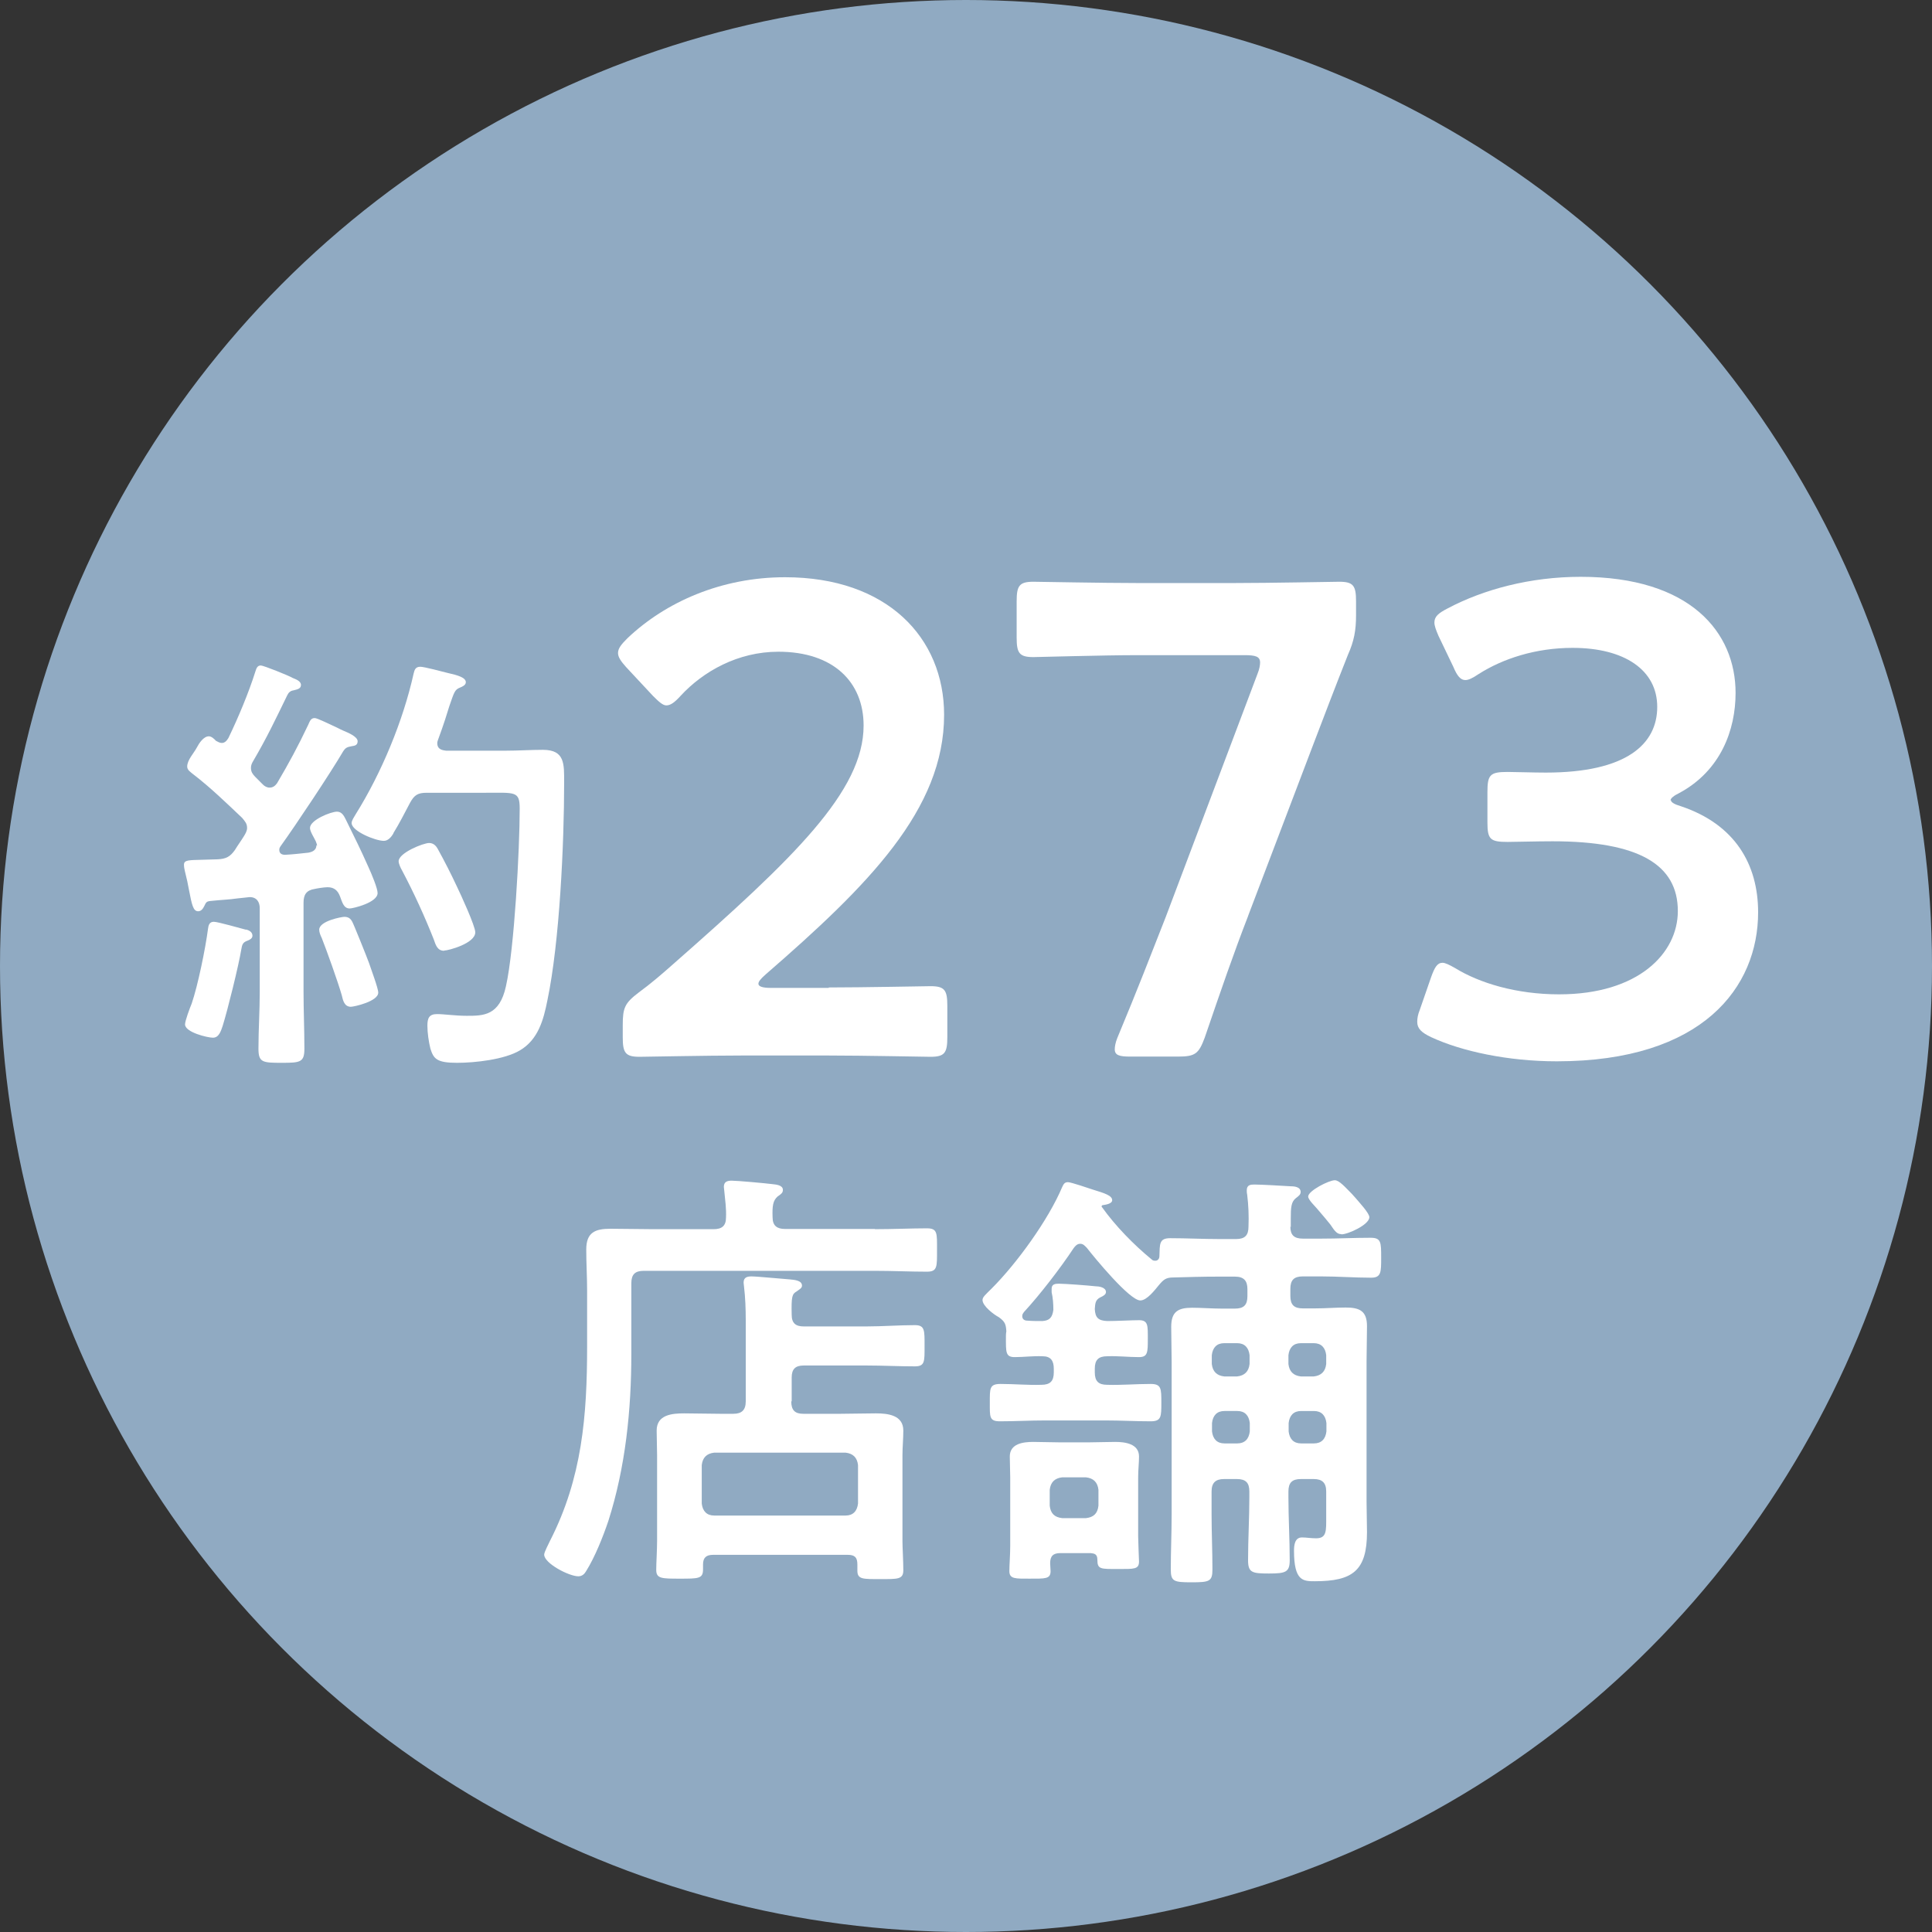 <?xml version="1.0" encoding="UTF-8"?>
<svg id="_レイヤー_2" data-name="レイヤー_2" xmlns="http://www.w3.org/2000/svg" viewBox="0 0 90 90">
  <rect x="0" y="0" width="90" height="90" fill="#333333" stroke="none"/>
  <defs>
    <style>
      .cls-1 {
        fill: #90aac2;
      }

      .cls-2 {
        fill: #fff;
      }
    </style>
  </defs>
  <g id="_デザイン" data-name="デザイン">
    <g>
      <circle class="cls-1" cx="45" cy="45" r="45"/>
      <g>
        <path class="cls-2" d="M14.77,39.4c0-.08-.04-.14-.06-.21-.06-.14-.27-.45-.27-.62,0-.37.97-.76,1.26-.76.23,0,.33.21.41.37.45.91.7,1.42,1.03,2.16.19.41.45,1.05.45,1.26,0,.45-1.15.72-1.3.72-.29,0-.35-.31-.45-.56-.1-.27-.27-.43-.58-.43-.17,0-.52.06-.6.08-.39.06-.52.27-.52.64v4.16c0,.87.04,1.75.04,2.64,0,.64-.19.66-1.07.66s-1.07-.02-1.07-.66c0-.89.06-1.75.06-2.64v-3.9c0-.29-.14-.52-.47-.52-.02,0-.52.06-.56.06-.41.06-.68.06-1.26.12-.19.02-.21.06-.29.23-.06.12-.14.25-.29.25-.23,0-.29-.29-.43-1.01-.04-.23-.1-.52-.19-.87-.02-.08-.04-.19-.04-.29,0-.23.25-.21.89-.23.23,0,.45-.02.68-.02.39-.02.58-.12.8-.43.14-.23.29-.43.43-.66.06-.1.14-.23.14-.37,0-.21-.1-.31-.23-.47-.74-.7-1.48-1.42-2.29-2.04-.12-.1-.27-.19-.27-.35,0-.31.31-.62.45-.89.1-.19.31-.52.56-.52.12,0,.25.12.33.21.08.04.17.1.27.1.14,0,.23-.1.31-.23.45-.93.95-2.12,1.26-3.11.04-.12.08-.27.25-.27.12,0,1.3.47,1.48.58.14.06.39.14.39.33s-.21.21-.35.25c-.14.02-.23.1-.29.23-.54,1.11-.95,1.98-1.59,3.07-.06.1-.1.19-.1.31,0,.19.08.29.19.41l.37.37c.08.08.19.14.31.14.17,0,.27-.1.35-.21.56-.95.97-1.71,1.44-2.7.08-.17.12-.33.31-.33.12,0,.7.29,1.05.45.12.06.23.12.29.14.19.08.66.27.66.49,0,.19-.14.21-.27.23-.21.04-.29.06-.41.25-.58.99-2.21,3.44-2.91,4.41-.04.06-.06.1-.06.17,0,.17.12.23.27.23.37-.02.72-.06,1.09-.1.08-.02.37-.06.37-.35ZM11.47,43.3c.14.04.29.12.29.29,0,.12-.12.19-.23.23-.23.08-.25.19-.29.41-.12.74-.64,2.84-.87,3.57-.08.23-.17.54-.45.54-.25,0-1.3-.25-1.3-.62,0-.17.23-.78.31-.97.29-.85.64-2.56.76-3.48.02-.16.06-.33.27-.33.19,0,1.26.31,1.5.37ZM16.35,46.9c-.31,0-.37-.29-.43-.54-.17-.6-.7-2.08-.93-2.66-.06-.12-.12-.27-.12-.39,0-.41,1.05-.6,1.17-.6.19,0,.29.08.37.23.06.1.7,1.69.78,1.92.08.25.43,1.17.43,1.38,0,.41-1.13.66-1.28.66ZM18.33,38.82c-.1.17-.25.35-.45.35-.39,0-1.5-.45-1.5-.83,0-.12.12-.29.19-.41,1.2-1.92,2.21-4.35,2.7-6.56.04-.16.08-.31.31-.31.19,0,1.03.23,1.28.29.45.1.84.21.84.43,0,.14-.17.21-.27.25-.25.1-.27.21-.5.87-.1.33-.25.82-.52,1.55-.02.06-.04.1-.04.17,0,.33.31.33.41.35h2.76c.6,0,1.17-.04,1.75-.04,1.03,0,.99.66.99,1.53,0,2.82-.21,7.42-.78,10.14-.18.91-.43,1.83-1.28,2.33-.72.43-2.1.58-2.93.58-.95,0-1.09-.19-1.24-.66-.08-.33-.14-.74-.14-1.07,0-.35.08-.54.45-.54.33,0,.85.08,1.38.08.78,0,1.53,0,1.83-1.38.39-1.73.64-6.39.64-8.27,0-.83-.21-.74-1.61-.74h-2.72c-.41,0-.58.1-.78.47-.25.47-.5.97-.78,1.42ZM20.68,44.29c-.31,0-.39-.29-.47-.52-.43-1.09-.93-2.18-1.48-3.22-.06-.1-.16-.31-.16-.43,0-.39,1.15-.85,1.42-.85.21,0,.33.14.41.29.31.56.62,1.17.89,1.75.17.35.85,1.83.85,2.12,0,.52-1.26.85-1.44.85Z"/>
        <path class="cls-2" d="M38.6,46c1.59,0,4.53-.06,4.75-.06.66,0,.78.19.78.91v1.47c0,.72-.12.91-.78.91-.22,0-3.16-.06-4.75-.06h-4.06c-1.59,0-4.53.06-4.75.06-.66,0-.78-.19-.78-.91v-.56c0-.81.09-1.03.75-1.53.56-.41,1.06-.84,1.59-1.31,5.62-4.94,8.88-8.06,8.88-11.12,0-2.03-1.41-3.44-3.97-3.44-1.88,0-3.5.91-4.56,2.06-.28.31-.47.44-.66.44-.16,0-.34-.16-.62-.44l-1.25-1.34c-.25-.28-.38-.47-.38-.66,0-.22.16-.41.44-.69,1.78-1.69,4.38-2.84,7.34-2.84,4.75,0,7.41,2.81,7.41,6.41,0,4.41-3.53,7.94-8.31,12.09-.25.22-.34.34-.34.44,0,.12.19.19.56.19h2.72Z"/>
        <path class="cls-2" d="M58.15,42.65c-.69,1.78-1.25,3.41-2.03,5.69-.28.75-.44.88-1.25.88h-2.22c-.5,0-.72-.06-.72-.34,0-.12.03-.31.12-.53.94-2.25,1.59-3.94,2.25-5.62l4.28-11.34c.09-.22.12-.41.12-.53,0-.28-.22-.34-.72-.34h-5c-1.59,0-4.62.09-4.84.09-.66,0-.78-.19-.78-.91v-1.69c0-.72.12-.91.78-.91.22,0,3.25.06,4.84.06h4.53c1.62,0,4.66-.06,4.88-.06.66,0,.78.19.78.91v.66c0,.69-.09,1.19-.38,1.84-.56,1.41-1.12,2.88-1.62,4.19l-3.03,7.97Z"/>
        <path class="cls-2" d="M77.84,37.28c0,.09.16.19.47.28,2.5.84,3.59,2.69,3.59,4.94,0,3.47-2.56,6.94-9.38,6.94-2.28,0-4.44-.47-5.84-1.12-.47-.22-.66-.41-.66-.72,0-.16.03-.34.12-.56l.53-1.53c.16-.44.28-.66.53-.66.12,0,.31.09.59.25,1.12.69,2.84,1.22,4.84,1.22,3.69,0,5.53-1.91,5.53-3.88,0-2.16-1.81-3.25-5.84-3.25-.69,0-1.78.03-2.09.03-.81,0-.94-.12-.94-.91v-1.41c0-.81.12-.94.94-.94.34,0,1.19.03,1.78.03,3.78,0,5.19-1.34,5.19-3.06s-1.53-2.75-3.94-2.75c-1.72,0-3.25.5-4.38,1.22-.28.19-.47.28-.62.28-.22,0-.38-.19-.56-.62l-.69-1.44c-.12-.28-.19-.47-.19-.62,0-.28.19-.44.62-.66,1.66-.88,3.84-1.47,6.19-1.47,5.12,0,7.22,2.59,7.22,5.41,0,1.72-.69,3.62-2.62,4.66-.25.12-.41.25-.41.34Z"/>
      </g>
      <g>
        <path class="cls-2" d="M40.75,57.26c.84,0,1.73-.04,2.43-.04.5,0,.47.23.47,1.01s.02,1.01-.47,1.01c-.76,0-1.61-.04-2.43-.04h-10.76c-.41,0-.58.17-.58.58v3.28c0,2.62-.27,5.28-1.07,7.79-.25.74-.62,1.67-1.03,2.33-.08.14-.19.25-.37.25-.43,0-1.59-.6-1.59-1.01,0-.12.21-.5.27-.64,1.5-2.93,1.73-5.83,1.73-9.07v-2.58c0-.64-.04-1.28-.04-1.92,0-.8.41-.97,1.13-.97.66,0,1.32.02,1.98.02h2.82c.37,0,.58-.14.58-.54.02-.41-.04-.83-.08-1.24,0-.06-.02-.12-.02-.19,0-.25.17-.29.37-.29.25,0,1.57.12,1.88.16.17.02.5.04.5.27,0,.14-.08.19-.25.31-.21.19-.25.43-.23.97,0,.39.21.54.58.54h4.19ZM36.86,65.28c0,.41.17.58.56.58h1.73c.56,0,1.09-.02,1.65-.02s1.28.08,1.28.8c0,.39-.04.78-.04,1.15v4c0,.29.04.93.04,1.36s-.27.41-1.07.41-1.07.02-1.07-.39v-.29c0-.33-.12-.45-.45-.45h-6.27c-.33,0-.47.14-.47.45v.23c0,.43-.21.43-1.07.43s-1.11,0-1.11-.41c0-.31.04-.93.04-1.36v-3.98c0-.37-.02-.76-.02-1.15,0-.74.72-.8,1.28-.8s1.11.02,1.69.02h.6c.39,0,.58-.17.58-.58v-3.77c0-.54-.02-1.07-.08-1.57,0-.06-.02-.12-.02-.19,0-.25.17-.29.37-.29.27,0,1.48.12,1.79.14.19.02.56.04.56.29,0,.12-.12.17-.25.27-.21.12-.25.23-.23,1.09,0,.39.19.54.56.54h2.93c.74,0,1.5-.06,2.25-.06.47,0,.45.25.45.97s.02.95-.45.95c-.74,0-1.5-.04-2.25-.04h-2.93c-.39,0-.56.17-.56.56v1.11ZM39.39,70.6c.35,0,.54-.21.58-.56v-1.79c-.04-.35-.23-.54-.58-.58h-6.12c-.35.04-.54.23-.58.58v1.79c.04.35.23.56.58.56h6.12Z"/>
        <path class="cls-2" d="M60.11,57.14c0,.39.17.56.58.56h.87c.76,0,1.53-.04,2.29-.04.49,0,.49.21.49.93,0,.68,0,.93-.47.93-.78,0-1.55-.06-2.31-.06h-.87c-.41,0-.58.17-.58.58v.33c0,.41.17.58.58.58h.58c.47,0,.95-.04,1.42-.04.66,0,.99.17.99.87,0,.56-.02,1.09-.02,1.63v6.56c0,.47.02.93.02,1.4,0,1.81-.68,2.29-2.43,2.29-.54,0-.97,0-.97-1.42,0-.27.04-.62.37-.62.21,0,.41.04.66.04.5,0,.47-.35.47-1.01v-1.17c0-.41-.19-.58-.58-.58h-.6c-.41,0-.58.17-.58.58v.27c0,.97.06,1.94.06,2.93,0,.56-.19.62-.97.62s-.97-.04-.97-.62c0-.99.06-1.96.06-2.93v-.27c0-.41-.17-.58-.58-.58h-.6c-.39,0-.58.17-.58.58v1.07c0,.84.04,1.69.04,2.56,0,.56-.14.6-.97.6s-.97-.04-.97-.6c0-.84.04-1.69.04-2.56v-7.11c0-.54-.02-1.09-.02-1.63,0-.7.31-.89.97-.89.45,0,.93.04,1.38.04h.62c.41,0,.58-.17.58-.58v-.33c0-.39-.17-.58-.58-.58h-.78c-.7,0-1.4.02-2.1.04-.33,0-.45.1-.66.35-.19.23-.56.72-.87.72-.5,0-2.14-2-2.49-2.45-.1-.1-.17-.19-.31-.19s-.23.1-.31.21c-.6.91-1.57,2.17-2.31,2.97-.04.06-.08.1-.08.19,0,.14.1.21.23.21.25.02.47.02.7.02.35-.02.47-.17.52-.52,0-.27-.02-.56-.08-.82v-.17c0-.21.17-.23.33-.23.29,0,1.36.08,1.71.12.14,0,.49.04.49.27,0,.12-.14.19-.27.25-.23.12-.23.29-.25.54.02.41.17.54.58.56.41,0,1.17-.04,1.48-.04.43,0,.41.25.41.87s0,.85-.41.85c-.49,0-.99-.06-1.48-.04-.41,0-.58.17-.58.58v.17c0,.41.17.58.58.58.68.02,1.34-.04,2.02-.04.5,0,.5.21.5.87s0,.87-.5.87c-.7,0-1.38-.04-2.08-.04h-2.84c-.7,0-1.4.04-2.1.04-.5,0-.47-.21-.47-.87s-.02-.87.5-.87c.64,0,1.26.06,1.9.04.41,0,.58-.17.58-.58v-.17c0-.37-.14-.58-.52-.58-.43-.02-.87.04-1.3.04s-.41-.23-.41-.93c0-.08,0-.17.02-.27-.02-.33-.06-.45-.35-.66-.23-.12-.76-.52-.76-.8,0-.14.14-.25.43-.54,1.17-1.17,2.64-3.2,3.28-4.72.06-.12.1-.23.27-.23.14,0,.99.29,1.17.35.52.16.89.27.89.49,0,.17-.31.21-.43.23-.04,0-.06.02-.06.06,0,.02,0,.04.02.04.62.87,1.48,1.75,2.31,2.43.04.04.08.06.17.06.12,0,.19-.1.19-.21.02-.56-.02-.84.5-.84.76,0,1.53.04,2.29.04h.78c.41,0,.58-.17.58-.58.02-.5,0-.99-.06-1.48-.02-.08-.02-.14-.02-.21,0-.25.17-.27.35-.27.33,0,1.32.06,1.67.08.18,0,.49.02.49.27,0,.12-.1.19-.23.29-.21.17-.23.43-.23.93v.41ZM50.81,72.35h-1.42c-.33,0-.47.14-.47.47,0,.12.02.25.02.37,0,.37-.25.35-.99.35-.64,0-.93.02-.93-.35,0-.27.04-.78.04-1.17v-3.2c0-.33-.02-.64-.02-.97,0-.6.62-.68,1.09-.68.39,0,.8.02,1.2.02h1.42c.39,0,.8-.02,1.2-.02.45,0,1.11.08,1.11.68,0,.31-.04.6-.04.97v2.76c0,.21.04,1.13.04,1.16,0,.37-.23.35-.97.35-.82,0-.97.02-.97-.43,0-.27-.14-.29-.31-.31ZM50.59,70.72c.35-.04.54-.21.58-.58v-.74c-.04-.35-.23-.54-.58-.58h-1.11c-.35.04-.54.23-.58.58v.74c.04.37.23.54.58.58h1.11ZM58.21,63.13c-.04-.35-.23-.56-.58-.56h-.6c-.35,0-.54.21-.58.56v.41c.04.35.23.54.58.58h.6c.35-.04.54-.23.58-.58v-.41ZM57.04,65.73c-.35,0-.54.21-.58.56v.39c.04.35.23.56.58.56h.6c.35,0,.54-.21.58-.56v-.39c-.04-.35-.23-.56-.58-.56h-.6ZM61.2,64.12c.35-.04.54-.23.58-.58v-.41c-.04-.35-.23-.56-.58-.56h-.6c-.35,0-.54.21-.58.56v.41c.04.35.23.54.58.58h.6ZM60.03,66.68c.04.35.23.56.58.56h.6c.35,0,.54-.21.58-.56v-.39c-.04-.35-.23-.56-.58-.56h-.6c-.35,0-.54.21-.58.56v.39ZM62.48,57.49c-.19,0-.29-.12-.51-.45-.14-.17-.33-.41-.62-.74-.08-.1-.41-.41-.41-.56,0-.27.97-.76,1.24-.76.21,0,.49.33.8.64.06.06.1.12.17.19.14.17.64.7.64.89,0,.35-.99.8-1.3.8Z"/>
      </g>
    </g>
  </g>
</svg>
